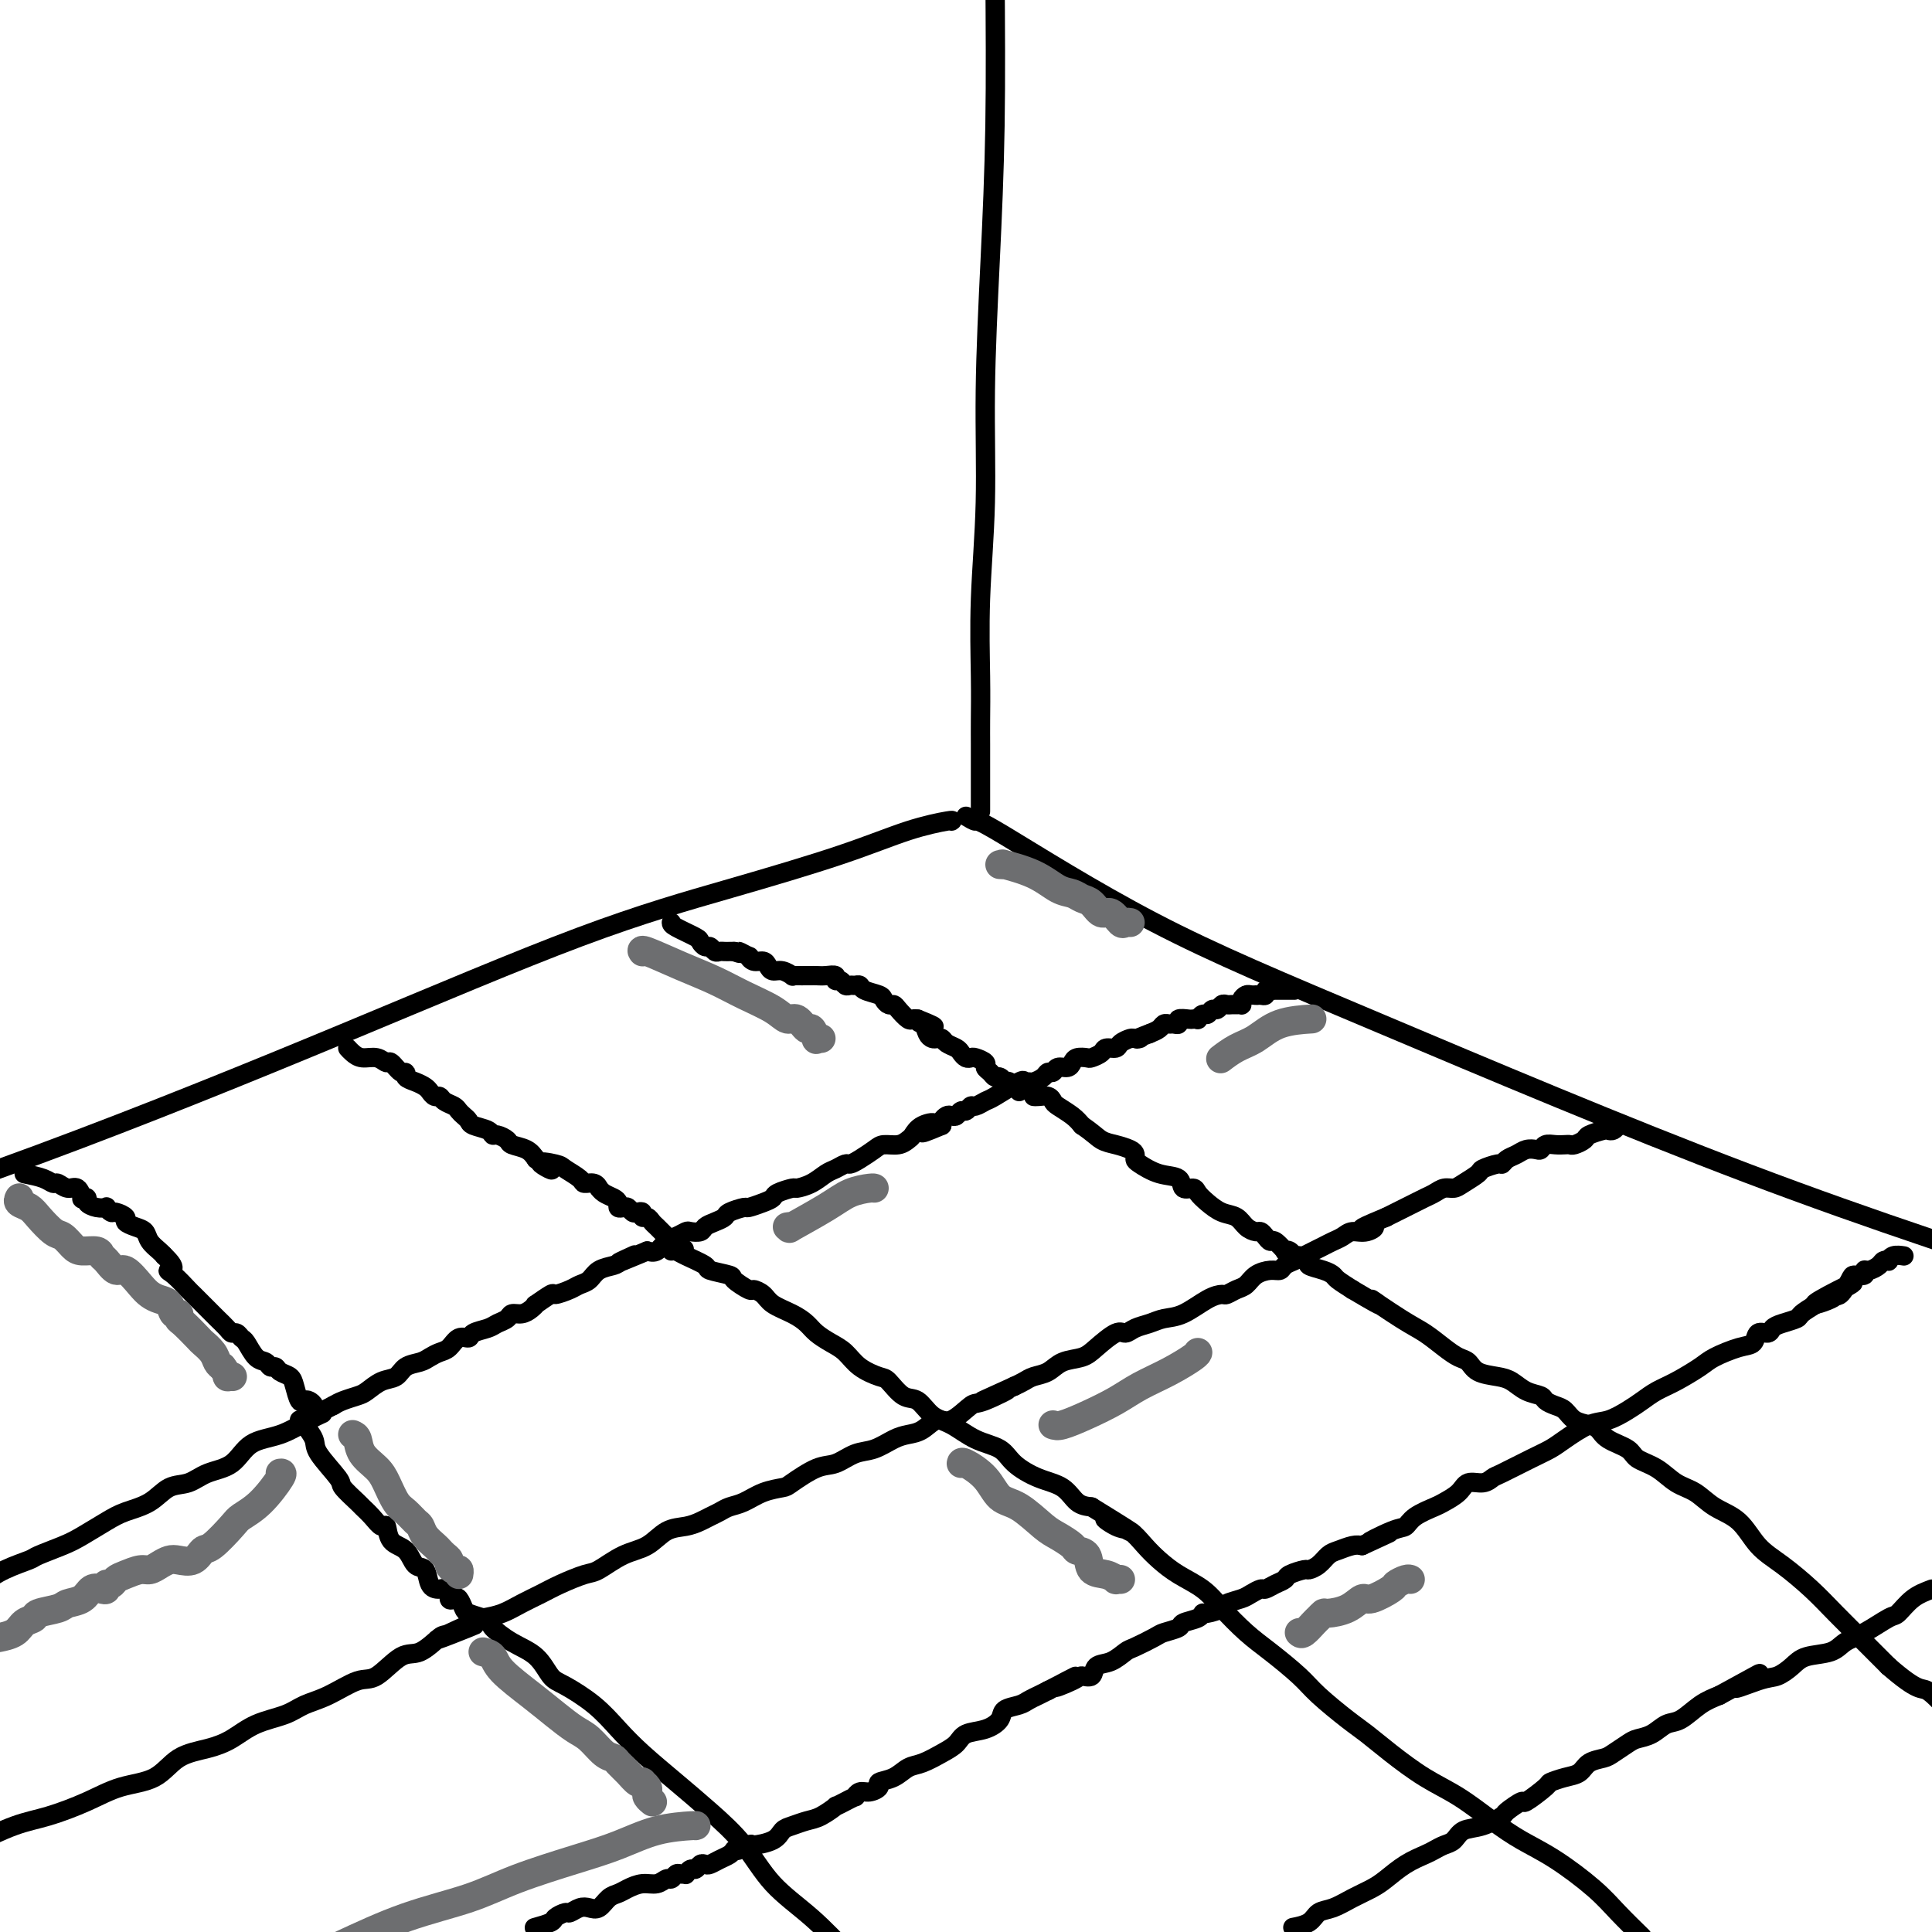 <svg viewBox='0 0 400 400' version='1.1' xmlns='http://www.w3.org/2000/svg' xmlns:xlink='http://www.w3.org/1999/xlink'><g fill='none' stroke='#000000' stroke-width='4' stroke-linecap='round' stroke-linejoin='round'><path d='M197,170c0.199,-0.118 0.398,-0.237 -1,0c-1.398,0.237 -4.393,0.829 -8,2c-3.607,1.171 -7.826,2.920 -14,5c-6.174,2.080 -14.304,4.491 -23,7c-8.696,2.509 -17.960,5.116 -31,10c-13.040,4.884 -29.857,12.046 -49,20c-19.143,7.954 -40.612,16.701 -63,25c-22.388,8.299 -45.694,16.149 -69,24'/><path d='M200,169c0.856,0.514 1.712,1.028 2,1c0.288,-0.028 0.008,-0.599 6,3c5.992,3.599 18.256,11.367 31,18c12.744,6.633 25.970,12.132 47,21c21.030,8.868 49.866,21.105 76,31c26.134,9.895 49.567,17.447 73,25'/><path d='M203,168c0.000,-0.421 0.000,-0.843 0,-1c-0.000,-0.157 -0.000,-0.050 0,0c0.000,0.050 0.000,0.044 0,-1c-0.000,-1.044 -0.000,-3.126 0,-4c0.000,-0.874 0.000,-0.540 0,-1c-0.000,-0.460 -0.001,-1.716 0,-3c0.001,-1.284 0.004,-2.597 0,-4c-0.004,-1.403 -0.016,-2.895 0,-5c0.016,-2.105 0.060,-4.822 0,-9c-0.060,-4.178 -0.222,-9.818 0,-16c0.222,-6.182 0.830,-12.905 1,-20c0.170,-7.095 -0.099,-14.562 0,-23c0.099,-8.438 0.565,-17.849 1,-27c0.435,-9.151 0.839,-18.043 1,-28c0.161,-9.957 0.081,-20.978 0,-32'/><path d='M268,205c-0.303,-0.000 -0.606,-0.000 -1,0c-0.394,0.000 -0.879,0.000 -1,0c-0.121,-0.000 0.121,-0.001 0,0c-0.121,0.001 -0.606,0.004 -1,0c-0.394,-0.004 -0.697,-0.015 -1,0c-0.303,0.015 -0.607,0.056 -1,0c-0.393,-0.056 -0.875,-0.207 -1,0c-0.125,0.207 0.107,0.774 0,1c-0.107,0.226 -0.554,0.113 -1,0'/><path d='M261,206c-1.322,0.156 -1.129,0.044 -1,0c0.129,-0.044 0.192,-0.022 0,0c-0.192,0.022 -0.639,0.044 -1,0c-0.361,-0.044 -0.636,-0.155 -1,0c-0.364,0.155 -0.819,0.577 -1,1c-0.181,0.423 -0.090,0.846 0,1c0.090,0.154 0.179,0.040 0,0c-0.179,-0.040 -0.625,-0.007 -1,0c-0.375,0.007 -0.678,-0.013 -1,0c-0.322,0.013 -0.664,0.060 -1,0c-0.336,-0.060 -0.667,-0.227 -1,0c-0.333,0.227 -0.668,0.849 -1,1c-0.332,0.151 -0.663,-0.170 -1,0c-0.337,0.170 -0.682,0.830 -1,1c-0.318,0.170 -0.609,-0.150 -1,0c-0.391,0.150 -0.883,0.771 -1,1c-0.117,0.229 0.141,0.065 0,0c-0.141,-0.065 -0.682,-0.032 -1,0c-0.318,0.032 -0.414,0.061 -1,0c-0.586,-0.061 -1.663,-0.213 -2,0c-0.337,0.213 0.065,0.792 0,1c-0.065,0.208 -0.598,0.045 -1,0c-0.402,-0.045 -0.675,0.029 -1,0c-0.325,-0.029 -0.703,-0.162 -1,0c-0.297,0.162 -0.513,0.618 -1,1c-0.487,0.382 -1.243,0.691 -2,1'/><path d='M238,214c-3.959,1.461 -2.355,1.113 -2,1c0.355,-0.113 -0.539,0.007 -1,0c-0.461,-0.007 -0.490,-0.143 -1,0c-0.510,0.143 -1.503,0.564 -2,1c-0.497,0.436 -0.499,0.888 -1,1c-0.501,0.112 -1.500,-0.114 -2,0c-0.500,0.114 -0.501,0.569 -1,1c-0.499,0.431 -1.495,0.837 -2,1c-0.505,0.163 -0.520,0.081 -1,0c-0.480,-0.081 -1.424,-0.161 -2,0c-0.576,0.161 -0.785,0.564 -1,1c-0.215,0.436 -0.438,0.904 -1,1c-0.562,0.096 -1.464,-0.181 -2,0c-0.536,0.181 -0.707,0.819 -1,1c-0.293,0.181 -0.710,-0.094 -1,0c-0.290,0.094 -0.455,0.558 -1,1c-0.545,0.442 -1.470,0.861 -2,1c-0.530,0.139 -0.666,-0.002 -1,0c-0.334,0.002 -0.867,0.148 -1,0c-0.133,-0.148 0.133,-0.591 -1,0c-1.133,0.591 -3.666,2.215 -5,3c-1.334,0.785 -1.471,0.731 -2,1c-0.529,0.269 -1.451,0.860 -2,1c-0.549,0.140 -0.724,-0.173 -1,0c-0.276,0.173 -0.651,0.830 -1,1c-0.349,0.170 -0.672,-0.148 -1,0c-0.328,0.148 -0.663,0.761 -1,1c-0.337,0.239 -0.678,0.105 -1,0c-0.322,-0.105 -0.625,-0.182 -1,0c-0.375,0.182 -0.821,0.623 -1,1c-0.179,0.377 -0.089,0.688 0,1'/><path d='M195,233c-7.013,2.969 -3.047,0.890 -2,0c1.047,-0.890 -0.826,-0.593 -2,0c-1.174,0.593 -1.651,1.481 -2,2c-0.349,0.519 -0.572,0.667 -1,1c-0.428,0.333 -1.060,0.850 -2,1c-0.940,0.150 -2.187,-0.066 -3,0c-0.813,0.066 -1.191,0.413 -2,1c-0.809,0.587 -2.050,1.413 -3,2c-0.950,0.587 -1.608,0.934 -2,1c-0.392,0.066 -0.519,-0.150 -1,0c-0.481,0.150 -1.317,0.666 -2,1c-0.683,0.334 -1.213,0.485 -2,1c-0.787,0.515 -1.831,1.395 -3,2c-1.169,0.605 -2.461,0.935 -3,1c-0.539,0.065 -0.323,-0.136 -1,0c-0.677,0.136 -2.245,0.610 -3,1c-0.755,0.390 -0.696,0.696 -1,1c-0.304,0.304 -0.970,0.606 -2,1c-1.030,0.394 -2.425,0.879 -3,1c-0.575,0.121 -0.329,-0.122 -1,0c-0.671,0.122 -2.259,0.611 -3,1c-0.741,0.389 -0.636,0.679 -1,1c-0.364,0.321 -1.196,0.674 -2,1c-0.804,0.326 -1.580,0.627 -2,1c-0.420,0.373 -0.483,0.820 -1,1c-0.517,0.180 -1.490,0.094 -2,0c-0.510,-0.094 -0.559,-0.197 -1,0c-0.441,0.197 -1.273,0.692 -2,1c-0.727,0.308 -1.350,0.429 -2,1c-0.650,0.571 -1.329,1.592 -2,2c-0.671,0.408 -1.336,0.204 -2,0'/><path d='M134,259c-10.016,4.202 -4.556,1.707 -3,1c1.556,-0.707 -0.791,0.374 -2,1c-1.209,0.626 -1.281,0.797 -2,1c-0.719,0.203 -2.085,0.437 -3,1c-0.915,0.563 -1.381,1.455 -2,2c-0.619,0.545 -1.393,0.742 -2,1c-0.607,0.258 -1.048,0.576 -2,1c-0.952,0.424 -2.415,0.953 -3,1c-0.585,0.047 -0.292,-0.390 -1,0c-0.708,0.390 -2.417,1.606 -3,2c-0.583,0.394 -0.039,-0.035 0,0c0.039,0.035 -0.427,0.534 -1,1c-0.573,0.466 -1.254,0.898 -2,1c-0.746,0.102 -1.555,-0.128 -2,0c-0.445,0.128 -0.524,0.613 -1,1c-0.476,0.387 -1.349,0.676 -2,1c-0.651,0.324 -1.080,0.682 -2,1c-0.920,0.318 -2.329,0.596 -3,1c-0.671,0.404 -0.603,0.934 -1,1c-0.397,0.066 -1.260,-0.333 -2,0c-0.740,0.333 -1.357,1.398 -2,2c-0.643,0.602 -1.312,0.743 -2,1c-0.688,0.257 -1.394,0.631 -2,1c-0.606,0.369 -1.111,0.733 -2,1c-0.889,0.267 -2.162,0.439 -3,1c-0.838,0.561 -1.239,1.512 -2,2c-0.761,0.488 -1.881,0.512 -3,1c-1.119,0.488 -2.238,1.440 -3,2c-0.762,0.560 -1.167,0.728 -2,1c-0.833,0.272 -2.095,0.649 -3,1c-0.905,0.351 -1.452,0.675 -2,1'/><path d='M69,291c-10.688,5.387 -4.910,2.854 -3,2c1.910,-0.854 -0.050,-0.031 -2,1c-1.950,1.031 -3.889,2.269 -6,3c-2.111,0.731 -4.392,0.953 -6,2c-1.608,1.047 -2.543,2.917 -4,4c-1.457,1.083 -3.436,1.379 -5,2c-1.564,0.621 -2.713,1.569 -4,2c-1.287,0.431 -2.711,0.346 -4,1c-1.289,0.654 -2.443,2.048 -4,3c-1.557,0.952 -3.517,1.463 -5,2c-1.483,0.537 -2.488,1.099 -4,2c-1.512,0.901 -3.530,2.142 -5,3c-1.470,0.858 -2.391,1.335 -4,2c-1.609,0.665 -3.905,1.518 -5,2c-1.095,0.482 -0.987,0.591 -2,1c-1.013,0.409 -3.147,1.117 -5,2c-1.853,0.883 -3.427,1.942 -5,3'/><path d='M335,233c-0.316,0.416 -0.633,0.832 -1,1c-0.367,0.168 -0.785,0.087 -1,0c-0.215,-0.087 -0.229,-0.181 -1,0c-0.771,0.181 -2.300,0.637 -3,1c-0.700,0.363 -0.572,0.633 -1,1c-0.428,0.367 -1.414,0.829 -2,1c-0.586,0.171 -0.773,0.049 -1,0c-0.227,-0.049 -0.494,-0.027 -1,0c-0.506,0.027 -1.252,0.059 -2,0c-0.748,-0.059 -1.499,-0.209 -2,0c-0.501,0.209 -0.754,0.777 -1,1c-0.246,0.223 -0.486,0.102 -1,0c-0.514,-0.102 -1.301,-0.186 -2,0c-0.699,0.186 -1.308,0.642 -2,1c-0.692,0.358 -1.465,0.620 -2,1c-0.535,0.380 -0.833,0.879 -1,1c-0.167,0.121 -0.205,-0.135 -1,0c-0.795,0.135 -2.349,0.662 -3,1c-0.651,0.338 -0.401,0.486 -1,1c-0.599,0.514 -2.047,1.395 -3,2c-0.953,0.605 -1.410,0.936 -2,1c-0.590,0.064 -1.313,-0.137 -2,0c-0.687,0.137 -1.339,0.614 -2,1c-0.661,0.386 -1.332,0.681 -2,1c-0.668,0.319 -1.334,0.663 -2,1c-0.666,0.337 -1.333,0.668 -2,1c-0.667,0.332 -1.333,0.666 -2,1c-0.667,0.334 -1.333,0.667 -2,1'/><path d='M287,252c-8.086,3.328 -4.302,2.149 -3,2c1.302,-0.149 0.122,0.734 -1,1c-1.122,0.266 -2.187,-0.083 -3,0c-0.813,0.083 -1.372,0.600 -2,1c-0.628,0.400 -1.323,0.685 -2,1c-0.677,0.315 -1.337,0.662 -2,1c-0.663,0.338 -1.329,0.669 -2,1c-0.671,0.331 -1.348,0.663 -2,1c-0.652,0.337 -1.281,0.681 -2,1c-0.719,0.319 -1.530,0.614 -2,1c-0.470,0.386 -0.601,0.863 -1,1c-0.399,0.137 -1.067,-0.064 -2,0c-0.933,0.064 -2.133,0.395 -3,1c-0.867,0.605 -1.402,1.484 -2,2c-0.598,0.516 -1.258,0.671 -2,1c-0.742,0.329 -1.567,0.834 -2,1c-0.433,0.166 -0.475,-0.005 -1,0c-0.525,0.005 -1.534,0.186 -3,1c-1.466,0.814 -3.390,2.261 -5,3c-1.610,0.739 -2.905,0.770 -4,1c-1.095,0.230 -1.991,0.660 -3,1c-1.009,0.340 -2.131,0.592 -3,1c-0.869,0.408 -1.485,0.973 -2,1c-0.515,0.027 -0.927,-0.483 -2,0c-1.073,0.483 -2.805,1.961 -4,3c-1.195,1.039 -1.853,1.640 -3,2c-1.147,0.360 -2.782,0.478 -4,1c-1.218,0.522 -2.017,1.449 -3,2c-0.983,0.551 -2.149,0.725 -3,1c-0.851,0.275 -1.386,0.650 -2,1c-0.614,0.350 -1.307,0.675 -2,1'/><path d='M210,287c-12.156,5.522 -4.047,1.828 -2,1c2.047,-0.828 -1.968,1.210 -4,2c-2.032,0.790 -2.081,0.330 -3,1c-0.919,0.670 -2.710,2.469 -4,3c-1.290,0.531 -2.081,-0.204 -3,0c-0.919,0.204 -1.967,1.349 -3,2c-1.033,0.651 -2.051,0.809 -3,1c-0.949,0.191 -1.830,0.416 -3,1c-1.170,0.584 -2.629,1.526 -4,2c-1.371,0.474 -2.655,0.480 -4,1c-1.345,0.520 -2.750,1.553 -4,2c-1.250,0.447 -2.344,0.309 -4,1c-1.656,0.691 -3.875,2.213 -5,3c-1.125,0.787 -1.155,0.841 -2,1c-0.845,0.159 -2.506,0.424 -4,1c-1.494,0.576 -2.822,1.464 -4,2c-1.178,0.536 -2.204,0.722 -3,1c-0.796,0.278 -1.360,0.650 -2,1c-0.640,0.350 -1.356,0.678 -2,1c-0.644,0.322 -1.216,0.637 -2,1c-0.784,0.363 -1.778,0.773 -3,1c-1.222,0.227 -2.670,0.269 -4,1c-1.330,0.731 -2.540,2.149 -4,3c-1.460,0.851 -3.170,1.134 -5,2c-1.830,0.866 -3.781,2.315 -5,3c-1.219,0.685 -1.708,0.607 -3,1c-1.292,0.393 -3.388,1.257 -5,2c-1.612,0.743 -2.741,1.364 -4,2c-1.259,0.636 -2.647,1.287 -4,2c-1.353,0.713 -2.672,1.490 -4,2c-1.328,0.510 -2.664,0.755 -4,1'/><path d='M100,335c-17.549,7.821 -6.422,3.374 -3,2c3.422,-1.374 -0.861,0.326 -3,1c-2.139,0.674 -2.135,0.322 -3,1c-0.865,0.678 -2.600,2.388 -4,3c-1.400,0.612 -2.464,0.128 -4,1c-1.536,0.872 -3.542,3.102 -5,4c-1.458,0.898 -2.367,0.466 -4,1c-1.633,0.534 -3.990,2.033 -6,3c-2.010,0.967 -3.673,1.400 -5,2c-1.327,0.600 -2.318,1.366 -4,2c-1.682,0.634 -4.054,1.136 -6,2c-1.946,0.864 -3.467,2.089 -5,3c-1.533,0.911 -3.078,1.506 -5,2c-1.922,0.494 -4.221,0.885 -6,2c-1.779,1.115 -3.039,2.955 -5,4c-1.961,1.045 -4.625,1.297 -7,2c-2.375,0.703 -4.461,1.859 -7,3c-2.539,1.141 -5.530,2.269 -8,3c-2.470,0.731 -4.420,1.066 -7,2c-2.580,0.934 -5.790,2.467 -9,4'/><path d='M111,399c-0.324,0.092 -0.649,0.183 0,0c0.649,-0.183 2.271,-0.641 3,-1c0.729,-0.359 0.565,-0.618 1,-1c0.435,-0.382 1.467,-0.885 2,-1c0.533,-0.115 0.565,0.159 1,0c0.435,-0.159 1.271,-0.749 2,-1c0.729,-0.251 1.349,-0.161 2,0c0.651,0.161 1.332,0.393 2,0c0.668,-0.393 1.323,-1.411 2,-2c0.677,-0.589 1.375,-0.750 2,-1c0.625,-0.250 1.175,-0.588 2,-1c0.825,-0.412 1.923,-0.899 3,-1c1.077,-0.101 2.134,0.183 3,0c0.866,-0.183 1.543,-0.834 2,-1c0.457,-0.166 0.696,0.153 1,0c0.304,-0.153 0.673,-0.777 1,-1c0.327,-0.223 0.612,-0.045 1,0c0.388,0.045 0.877,-0.044 1,0c0.123,0.044 -0.122,0.222 0,0c0.122,-0.222 0.609,-0.843 1,-1c0.391,-0.157 0.685,0.151 1,0c0.315,-0.151 0.651,-0.761 1,-1c0.349,-0.239 0.709,-0.105 1,0c0.291,0.105 0.511,0.183 1,0c0.489,-0.183 1.247,-0.626 2,-1c0.753,-0.374 1.501,-0.678 2,-1c0.499,-0.322 0.750,-0.661 1,-1'/><path d='M152,383c6.449,-2.412 2.070,-0.443 1,0c-1.070,0.443 1.168,-0.641 2,-1c0.832,-0.359 0.256,0.006 1,0c0.744,-0.006 2.806,-0.381 4,-1c1.194,-0.619 1.519,-1.480 2,-2c0.481,-0.520 1.118,-0.699 2,-1c0.882,-0.301 2.010,-0.726 3,-1c0.990,-0.274 1.843,-0.398 3,-1c1.157,-0.602 2.619,-1.682 3,-2c0.381,-0.318 -0.319,0.126 0,0c0.319,-0.126 1.657,-0.822 2,-1c0.343,-0.178 -0.309,0.163 0,0c0.309,-0.163 1.580,-0.831 2,-1c0.420,-0.169 -0.009,0.162 0,0c0.009,-0.162 0.456,-0.816 1,-1c0.544,-0.184 1.184,0.101 2,0c0.816,-0.101 1.806,-0.590 2,-1c0.194,-0.410 -0.409,-0.743 0,-1c0.409,-0.257 1.829,-0.439 3,-1c1.171,-0.561 2.094,-1.502 3,-2c0.906,-0.498 1.796,-0.552 3,-1c1.204,-0.448 2.722,-1.289 4,-2c1.278,-0.711 2.315,-1.294 3,-2c0.685,-0.706 1.016,-1.537 2,-2c0.984,-0.463 2.620,-0.558 4,-1c1.380,-0.442 2.505,-1.232 3,-2c0.495,-0.768 0.359,-1.515 1,-2c0.641,-0.485 2.058,-0.707 3,-1c0.942,-0.293 1.407,-0.656 2,-1c0.593,-0.344 1.312,-0.670 2,-1c0.688,-0.330 1.344,-0.665 2,-1'/><path d='M217,350c10.351,-5.289 3.728,-2.013 2,-1c-1.728,1.013 1.441,-0.238 3,-1c1.559,-0.762 1.510,-1.034 2,-1c0.490,0.034 1.518,0.375 2,0c0.482,-0.375 0.416,-1.466 1,-2c0.584,-0.534 1.818,-0.510 3,-1c1.182,-0.490 2.314,-1.493 3,-2c0.686,-0.507 0.927,-0.517 2,-1c1.073,-0.483 2.977,-1.439 4,-2c1.023,-0.561 1.164,-0.729 2,-1c0.836,-0.271 2.369,-0.646 3,-1c0.631,-0.354 0.362,-0.686 1,-1c0.638,-0.314 2.182,-0.609 3,-1c0.818,-0.391 0.908,-0.878 1,-1c0.092,-0.122 0.184,0.122 1,0c0.816,-0.122 2.355,-0.611 3,-1c0.645,-0.389 0.396,-0.678 1,-1c0.604,-0.322 2.062,-0.678 3,-1c0.938,-0.322 1.355,-0.611 2,-1c0.645,-0.389 1.519,-0.877 2,-1c0.481,-0.123 0.570,0.121 1,0c0.430,-0.121 1.199,-0.606 2,-1c0.801,-0.394 1.632,-0.696 2,-1c0.368,-0.304 0.273,-0.610 1,-1c0.727,-0.390 2.277,-0.864 3,-1c0.723,-0.136 0.620,0.065 1,0c0.380,-0.065 1.243,-0.396 2,-1c0.757,-0.604 1.409,-1.482 2,-2c0.591,-0.518 1.121,-0.678 2,-1c0.879,-0.322 2.108,-0.806 3,-1c0.892,-0.194 1.446,-0.097 2,0'/><path d='M282,320c10.310,-4.756 3.585,-1.645 2,-1c-1.585,0.645 1.969,-1.174 4,-2c2.031,-0.826 2.540,-0.657 3,-1c0.460,-0.343 0.871,-1.196 2,-2c1.129,-0.804 2.978,-1.559 4,-2c1.022,-0.441 1.219,-0.566 2,-1c0.781,-0.434 2.145,-1.175 3,-2c0.855,-0.825 1.201,-1.733 2,-2c0.799,-0.267 2.052,0.108 3,0c0.948,-0.108 1.592,-0.699 2,-1c0.408,-0.301 0.580,-0.312 2,-1c1.420,-0.688 4.087,-2.053 6,-3c1.913,-0.947 3.071,-1.475 4,-2c0.929,-0.525 1.627,-1.047 3,-2c1.373,-0.953 3.420,-2.339 5,-3c1.580,-0.661 2.693,-0.599 4,-1c1.307,-0.401 2.808,-1.266 4,-2c1.192,-0.734 2.074,-1.337 3,-2c0.926,-0.663 1.896,-1.386 3,-2c1.104,-0.614 2.341,-1.119 4,-2c1.659,-0.881 3.739,-2.139 5,-3c1.261,-0.861 1.704,-1.326 3,-2c1.296,-0.674 3.446,-1.557 5,-2c1.554,-0.443 2.512,-0.447 3,-1c0.488,-0.553 0.506,-1.654 1,-2c0.494,-0.346 1.465,0.063 2,0c0.535,-0.063 0.635,-0.597 1,-1c0.365,-0.403 0.995,-0.675 2,-1c1.005,-0.325 2.386,-0.703 3,-1c0.614,-0.297 0.461,-0.513 1,-1c0.539,-0.487 1.769,-1.243 3,-2'/><path d='M376,270c14.661,-7.981 4.314,-2.933 1,-1c-3.314,1.933 0.406,0.752 2,0c1.594,-0.752 1.062,-1.076 1,-1c-0.062,0.076 0.347,0.552 1,0c0.653,-0.552 1.550,-2.133 2,-3c0.450,-0.867 0.453,-1.020 1,-1c0.547,0.020 1.638,0.212 2,0c0.362,-0.212 -0.004,-0.828 0,-1c0.004,-0.172 0.379,0.098 1,0c0.621,-0.098 1.489,-0.566 2,-1c0.511,-0.434 0.666,-0.834 1,-1c0.334,-0.166 0.846,-0.097 1,0c0.154,0.097 -0.052,0.222 0,0c0.052,-0.222 0.360,-0.790 1,-1c0.640,-0.210 1.611,-0.060 2,0c0.389,0.060 0.194,0.030 0,0'/><path d='M268,399c-0.297,0.057 -0.593,0.115 0,0c0.593,-0.115 2.077,-0.401 3,-1c0.923,-0.599 1.285,-1.510 2,-2c0.715,-0.490 1.783,-0.557 3,-1c1.217,-0.443 2.585,-1.260 4,-2c1.415,-0.740 2.879,-1.402 4,-2c1.121,-0.598 1.900,-1.130 3,-2c1.100,-0.870 2.522,-2.077 4,-3c1.478,-0.923 3.014,-1.561 4,-2c0.986,-0.439 1.424,-0.680 2,-1c0.576,-0.320 1.290,-0.720 2,-1c0.710,-0.280 1.417,-0.441 2,-1c0.583,-0.559 1.043,-1.517 2,-2c0.957,-0.483 2.410,-0.491 4,-1c1.590,-0.509 3.316,-1.520 4,-2c0.684,-0.480 0.324,-0.429 1,-1c0.676,-0.571 2.386,-1.764 3,-2c0.614,-0.236 0.132,0.485 1,0c0.868,-0.485 3.085,-2.175 4,-3c0.915,-0.825 0.528,-0.785 1,-1c0.472,-0.215 1.802,-0.687 3,-1c1.198,-0.313 2.264,-0.469 3,-1c0.736,-0.531 1.141,-1.438 2,-2c0.859,-0.562 2.172,-0.779 3,-1c0.828,-0.221 1.169,-0.445 2,-1c0.831,-0.555 2.150,-1.442 3,-2c0.850,-0.558 1.231,-0.786 2,-1c0.769,-0.214 1.927,-0.414 3,-1c1.073,-0.586 2.061,-1.559 3,-2c0.939,-0.441 1.830,-0.349 3,-1c1.170,-0.651 2.620,-2.043 4,-3c1.380,-0.957 2.690,-1.478 4,-2'/><path d='M356,351c14.331,-7.828 6.158,-3.397 4,-2c-2.158,1.397 1.697,-0.241 4,-1c2.303,-0.759 3.053,-0.641 4,-1c0.947,-0.359 2.093,-1.197 3,-2c0.907,-0.803 1.577,-1.571 3,-2c1.423,-0.429 3.598,-0.519 5,-1c1.402,-0.481 2.030,-1.354 3,-2c0.970,-0.646 2.282,-1.065 4,-2c1.718,-0.935 3.842,-2.385 5,-3c1.158,-0.615 1.350,-0.396 2,-1c0.650,-0.604 1.757,-2.030 3,-3c1.243,-0.970 2.621,-1.485 4,-2'/><path d='M139,191c-0.006,0.218 -0.013,0.436 1,1c1.013,0.564 3.045,1.476 4,2c0.955,0.524 0.833,0.662 1,1c0.167,0.338 0.622,0.875 1,1c0.378,0.125 0.680,-0.163 1,0c0.320,0.163 0.659,0.776 1,1c0.341,0.224 0.682,0.060 1,0c0.318,-0.060 0.611,-0.016 1,0c0.389,0.016 0.874,0.004 1,0c0.126,-0.004 -0.107,-0.001 0,0c0.107,0.001 0.553,0.001 1,0'/><path d='M152,197c2.114,0.863 0.899,0.020 1,0c0.101,-0.020 1.519,0.782 2,1c0.481,0.218 0.026,-0.148 0,0c-0.026,0.148 0.377,0.809 1,1c0.623,0.191 1.467,-0.089 2,0c0.533,0.089 0.755,0.546 1,1c0.245,0.454 0.512,0.906 1,1c0.488,0.094 1.195,-0.171 2,0c0.805,0.171 1.707,0.778 2,1c0.293,0.222 -0.024,0.059 0,0c0.024,-0.059 0.390,-0.016 1,0c0.610,0.016 1.463,0.003 2,0c0.537,-0.003 0.756,0.003 1,0c0.244,-0.003 0.513,-0.016 1,0c0.487,0.016 1.191,0.061 2,0c0.809,-0.061 1.722,-0.227 2,0c0.278,0.227 -0.080,0.846 0,1c0.080,0.154 0.599,-0.156 1,0c0.401,0.156 0.683,0.777 1,1c0.317,0.223 0.670,0.049 1,0c0.330,-0.049 0.638,0.028 1,0c0.362,-0.028 0.779,-0.161 1,0c0.221,0.161 0.244,0.617 1,1c0.756,0.383 2.243,0.693 3,1c0.757,0.307 0.784,0.612 1,1c0.216,0.388 0.621,0.861 1,1c0.379,0.139 0.731,-0.054 1,0c0.269,0.054 0.453,0.355 1,1c0.547,0.645 1.455,1.635 2,2c0.545,0.365 0.727,0.104 1,0c0.273,-0.104 0.636,-0.052 1,0'/><path d='M190,211c6.118,2.421 2.413,1.472 1,1c-1.413,-0.472 -0.533,-0.467 0,0c0.533,0.467 0.719,1.396 1,2c0.281,0.604 0.656,0.883 1,1c0.344,0.117 0.655,0.073 1,0c0.345,-0.073 0.722,-0.173 1,0c0.278,0.173 0.456,0.621 1,1c0.544,0.379 1.454,0.689 2,1c0.546,0.311 0.728,0.622 1,1c0.272,0.378 0.632,0.822 1,1c0.368,0.178 0.743,0.089 1,0c0.257,-0.089 0.398,-0.177 1,0c0.602,0.177 1.667,0.621 2,1c0.333,0.379 -0.064,0.694 0,1c0.064,0.306 0.591,0.604 1,1c0.409,0.396 0.701,0.890 1,1c0.299,0.110 0.605,-0.163 1,0c0.395,0.163 0.880,0.761 1,1c0.120,0.239 -0.126,0.120 0,0c0.126,-0.120 0.622,-0.242 1,0c0.378,0.242 0.637,0.848 1,1c0.363,0.152 0.828,-0.151 1,0c0.172,0.151 0.049,0.758 0,1c-0.049,0.242 -0.025,0.121 0,0'/><path d='M72,217c0.272,0.300 0.544,0.600 1,1c0.456,0.400 1.095,0.900 2,1c0.905,0.100 2.075,-0.198 3,0c0.925,0.198 1.605,0.893 2,1c0.395,0.107 0.504,-0.375 1,0c0.496,0.375 1.379,1.606 2,2c0.621,0.394 0.978,-0.049 1,0c0.022,0.049 -0.293,0.592 0,1c0.293,0.408 1.192,0.683 2,1c0.808,0.317 1.525,0.676 2,1c0.475,0.324 0.708,0.612 1,1c0.292,0.388 0.641,0.878 1,1c0.359,0.122 0.726,-0.122 1,0c0.274,0.122 0.455,0.610 1,1c0.545,0.390 1.453,0.682 2,1c0.547,0.318 0.731,0.662 1,1c0.269,0.338 0.621,0.669 1,1c0.379,0.331 0.783,0.662 1,1c0.217,0.338 0.248,0.682 1,1c0.752,0.318 2.227,0.610 3,1c0.773,0.390 0.844,0.877 1,1c0.156,0.123 0.398,-0.119 1,0c0.602,0.119 1.563,0.599 2,1c0.437,0.401 0.348,0.723 1,1c0.652,0.277 2.043,0.508 3,1c0.957,0.492 1.478,1.246 2,2'/><path d='M111,240c6.098,3.793 1.842,1.777 1,1c-0.842,-0.777 1.728,-0.314 3,0c1.272,0.314 1.245,0.481 2,1c0.755,0.519 2.293,1.392 3,2c0.707,0.608 0.584,0.950 1,1c0.416,0.050 1.372,-0.194 2,0c0.628,0.194 0.929,0.825 1,1c0.071,0.175 -0.087,-0.107 0,0c0.087,0.107 0.419,0.603 1,1c0.581,0.397 1.413,0.694 2,1c0.587,0.306 0.931,0.622 1,1c0.069,0.378 -0.136,0.820 0,1c0.136,0.180 0.615,0.100 1,0c0.385,-0.100 0.677,-0.219 1,0c0.323,0.219 0.678,0.776 1,1c0.322,0.224 0.611,0.116 1,0c0.389,-0.116 0.877,-0.239 1,0c0.123,0.239 -0.121,0.838 0,1c0.121,0.162 0.606,-0.115 1,0c0.394,0.115 0.697,0.622 1,1c0.303,0.378 0.606,0.626 1,1c0.394,0.374 0.879,0.873 1,1c0.121,0.127 -0.121,-0.120 0,0c0.121,0.120 0.606,0.606 1,1c0.394,0.394 0.697,0.697 1,1'/><path d='M139,257c4.667,2.833 2.333,1.417 0,0'/><path d='M5,243c1.482,0.300 2.964,0.600 4,1c1.036,0.400 1.627,0.899 2,1c0.373,0.101 0.530,-0.197 1,0c0.470,0.197 1.255,0.889 2,1c0.745,0.111 1.452,-0.360 2,0c0.548,0.360 0.937,1.550 1,2c0.063,0.450 -0.200,0.159 0,0c0.200,-0.159 0.862,-0.187 1,0c0.138,0.187 -0.247,0.590 0,1c0.247,0.410 1.125,0.827 2,1c0.875,0.173 1.745,0.102 2,0c0.255,-0.102 -0.105,-0.235 0,0c0.105,0.235 0.675,0.837 1,1c0.325,0.163 0.406,-0.112 1,0c0.594,0.112 1.702,0.610 2,1c0.298,0.390 -0.215,0.671 0,1c0.215,0.329 1.157,0.704 2,1c0.843,0.296 1.587,0.512 2,1c0.413,0.488 0.496,1.247 1,2c0.504,0.753 1.430,1.501 2,2c0.570,0.499 0.785,0.750 1,1'/><path d='M34,260c2.997,2.831 1.489,2.909 1,3c-0.489,0.091 0.040,0.195 1,1c0.960,0.805 2.352,2.311 3,3c0.648,0.689 0.551,0.562 1,1c0.449,0.438 1.443,1.440 2,2c0.557,0.560 0.678,0.678 1,1c0.322,0.322 0.846,0.847 1,1c0.154,0.153 -0.061,-0.065 0,0c0.061,0.065 0.398,0.413 1,1c0.602,0.587 1.470,1.412 2,2c0.530,0.588 0.722,0.939 1,1c0.278,0.061 0.642,-0.167 1,0c0.358,0.167 0.712,0.728 1,1c0.288,0.272 0.511,0.254 1,1c0.489,0.746 1.243,2.256 2,3c0.757,0.744 1.516,0.724 2,1c0.484,0.276 0.693,0.849 1,1c0.307,0.151 0.712,-0.120 1,0c0.288,0.120 0.458,0.631 1,1c0.542,0.369 1.454,0.596 2,1c0.546,0.404 0.725,0.987 1,2c0.275,1.013 0.647,2.457 1,3c0.353,0.543 0.687,0.184 1,0c0.313,-0.184 0.606,-0.193 1,0c0.394,0.193 0.889,0.588 1,1c0.111,0.412 -0.162,0.842 0,1c0.162,0.158 0.761,0.045 1,0c0.239,-0.045 0.120,-0.023 0,0'/><path d='M214,227c0.224,0.026 0.448,0.051 1,0c0.552,-0.051 1.432,-0.179 2,0c0.568,0.179 0.822,0.667 1,1c0.178,0.333 0.279,0.513 1,1c0.721,0.487 2.063,1.282 3,2c0.937,0.718 1.468,1.359 2,2'/><path d='M224,233c2.315,1.560 3.104,2.460 4,3c0.896,0.540 1.901,0.721 3,1c1.099,0.279 2.292,0.656 3,1c0.708,0.344 0.933,0.654 1,1c0.067,0.346 -0.022,0.727 0,1c0.022,0.273 0.156,0.437 1,1c0.844,0.563 2.396,1.526 4,2c1.604,0.474 3.258,0.458 4,1c0.742,0.542 0.572,1.641 1,2c0.428,0.359 1.455,-0.021 2,0c0.545,0.021 0.607,0.443 1,1c0.393,0.557 1.117,1.249 2,2c0.883,0.751 1.924,1.559 3,2c1.076,0.441 2.186,0.513 3,1c0.814,0.487 1.332,1.389 2,2c0.668,0.611 1.487,0.932 2,1c0.513,0.068 0.720,-0.118 1,0c0.280,0.118 0.635,0.540 1,1c0.365,0.460 0.742,0.959 1,1c0.258,0.041 0.398,-0.377 1,0c0.602,0.377 1.665,1.550 2,2c0.335,0.450 -0.060,0.176 0,0c0.060,-0.176 0.574,-0.254 1,0c0.426,0.254 0.765,0.842 1,1c0.235,0.158 0.368,-0.112 1,0c0.632,0.112 1.765,0.607 2,1c0.235,0.393 -0.426,0.686 0,1c0.426,0.314 1.939,0.651 3,1c1.061,0.349 1.670,0.709 2,1c0.330,0.291 0.380,0.512 1,1c0.620,0.488 1.810,1.244 3,2'/><path d='M280,267c9.272,5.508 4.452,2.278 4,2c-0.452,-0.278 3.465,2.397 6,4c2.535,1.603 3.689,2.135 5,3c1.311,0.865 2.781,2.063 4,3c1.219,0.937 2.188,1.612 3,2c0.812,0.388 1.466,0.489 2,1c0.534,0.511 0.949,1.432 2,2c1.051,0.568 2.739,0.782 4,1c1.261,0.218 2.095,0.440 3,1c0.905,0.560 1.881,1.458 3,2c1.119,0.542 2.382,0.726 3,1c0.618,0.274 0.592,0.637 1,1c0.408,0.363 1.251,0.726 2,1c0.749,0.274 1.406,0.458 2,1c0.594,0.542 1.126,1.444 2,2c0.874,0.556 2.091,0.768 3,1c0.909,0.232 1.509,0.484 2,1c0.491,0.516 0.872,1.297 2,2c1.128,0.703 3.004,1.328 4,2c0.996,0.672 1.111,1.391 2,2c0.889,0.609 2.552,1.109 4,2c1.448,0.891 2.683,2.174 4,3c1.317,0.826 2.717,1.195 4,2c1.283,0.805 2.450,2.045 4,3c1.550,0.955 3.483,1.625 5,3c1.517,1.375 2.617,3.455 4,5c1.383,1.545 3.047,2.555 5,4c1.953,1.445 4.194,3.325 6,5c1.806,1.675 3.179,3.143 5,5c1.821,1.857 4.092,4.102 6,6c1.908,1.898 3.454,3.449 5,5'/><path d='M391,345c6.333,5.511 6.667,4.289 8,5c1.333,0.711 3.667,3.356 6,6'/><path d='M139,259c0.318,-0.059 0.636,-0.118 1,0c0.364,0.118 0.774,0.411 2,1c1.226,0.589 3.267,1.472 4,2c0.733,0.528 0.156,0.701 1,1c0.844,0.299 3.108,0.723 4,1c0.892,0.277 0.411,0.406 1,1c0.589,0.594 2.247,1.654 3,2c0.753,0.346 0.600,-0.020 1,0c0.400,0.020 1.352,0.428 2,1c0.648,0.572 0.991,1.308 2,2c1.009,0.692 2.682,1.339 4,2c1.318,0.661 2.280,1.335 3,2c0.720,0.665 1.198,1.320 2,2c0.802,0.680 1.929,1.384 3,2c1.071,0.616 2.086,1.143 3,2c0.914,0.857 1.729,2.045 3,3c1.271,0.955 3.000,1.677 4,2c1.000,0.323 1.270,0.245 2,1c0.730,0.755 1.919,2.342 3,3c1.081,0.658 2.054,0.388 3,1c0.946,0.612 1.865,2.106 3,3c1.135,0.894 2.487,1.188 4,2c1.513,0.812 3.189,2.142 5,3c1.811,0.858 3.758,1.246 5,2c1.242,0.754 1.777,1.876 3,3c1.223,1.124 3.132,2.250 5,3c1.868,0.750 3.695,1.125 5,2c1.305,0.875 2.087,2.250 3,3c0.913,0.750 1.956,0.875 3,1'/><path d='M226,312c14.343,8.824 6.699,4.384 4,3c-2.699,-1.384 -0.453,0.290 1,1c1.453,0.710 2.114,0.458 3,1c0.886,0.542 1.996,1.879 3,3c1.004,1.121 1.902,2.025 3,3c1.098,0.975 2.395,2.019 4,3c1.605,0.981 3.518,1.897 5,3c1.482,1.103 2.533,2.394 4,4c1.467,1.606 3.351,3.529 5,5c1.649,1.471 3.062,2.490 5,4c1.938,1.510 4.399,3.512 6,5c1.601,1.488 2.341,2.464 4,4c1.659,1.536 4.237,3.634 6,5c1.763,1.366 2.711,2.000 4,3c1.289,1.000 2.919,2.368 5,4c2.081,1.632 4.612,3.530 7,5c2.388,1.470 4.634,2.514 7,4c2.366,1.486 4.852,3.414 7,5c2.148,1.586 3.960,2.828 6,4c2.040,1.172 4.310,2.273 7,4c2.690,1.727 5.801,4.080 8,6c2.199,1.920 3.485,3.406 5,5c1.515,1.594 3.257,3.297 5,5'/><path d='M62,294c0.194,0.136 0.389,0.272 1,1c0.611,0.728 1.639,2.048 2,3c0.361,0.952 0.057,1.536 1,3c0.943,1.464 3.134,3.809 4,5c0.866,1.191 0.407,1.227 1,2c0.593,0.773 2.239,2.281 3,3c0.761,0.719 0.636,0.648 1,1c0.364,0.352 1.218,1.129 2,2c0.782,0.871 1.494,1.838 2,2c0.506,0.162 0.808,-0.481 1,0c0.192,0.481 0.274,2.087 1,3c0.726,0.913 2.095,1.135 3,2c0.905,0.865 1.346,2.373 2,3c0.654,0.627 1.519,0.371 2,1c0.481,0.629 0.577,2.141 1,3c0.423,0.859 1.174,1.066 2,1c0.826,-0.066 1.727,-0.403 2,0c0.273,0.403 -0.083,1.547 0,2c0.083,0.453 0.605,0.215 1,0c0.395,-0.215 0.663,-0.408 1,0c0.337,0.408 0.745,1.418 1,2c0.255,0.582 0.359,0.738 1,1c0.641,0.262 1.821,0.631 3,1'/><path d='M100,335c1.982,1.387 1.438,1.353 2,2c0.562,0.647 2.232,1.974 4,3c1.768,1.026 3.634,1.750 5,3c1.366,1.250 2.232,3.025 3,4c0.768,0.975 1.438,1.151 3,2c1.562,0.849 4.015,2.371 6,4c1.985,1.629 3.503,3.367 5,5c1.497,1.633 2.974,3.163 5,5c2.026,1.837 4.601,3.983 7,6c2.399,2.017 4.621,3.905 7,6c2.379,2.095 4.916,4.397 7,7c2.084,2.603 3.715,5.509 6,8c2.285,2.491 5.224,4.569 8,7c2.776,2.431 5.388,5.216 8,8'/></g>
<g fill='none' stroke='#6D6E70' stroke-width='6' stroke-linecap='round' stroke-linejoin='round'><path d='M269,338c0.219,0.205 0.437,0.409 1,0c0.563,-0.409 1.470,-1.432 2,-2c0.530,-0.568 0.685,-0.682 1,-1c0.315,-0.318 0.792,-0.840 1,-1c0.208,-0.160 0.147,0.041 1,0c0.853,-0.041 2.619,-0.325 4,-1c1.381,-0.675 2.377,-1.740 3,-2c0.623,-0.260 0.875,0.284 2,0c1.125,-0.284 3.125,-1.397 4,-2c0.875,-0.603 0.626,-0.698 1,-1c0.374,-0.302 1.370,-0.812 2,-1c0.630,-0.188 0.894,-0.054 1,0c0.106,0.054 0.053,0.027 0,0'/><path d='M218,295c0.431,0.155 0.862,0.310 2,0c1.138,-0.310 2.985,-1.084 5,-2c2.015,-0.916 4.200,-1.972 6,-3c1.800,-1.028 3.214,-2.027 5,-3c1.786,-0.973 3.943,-1.921 6,-3c2.057,-1.079 4.015,-2.291 5,-3c0.985,-0.709 0.996,-0.917 1,-1c0.004,-0.083 0.002,-0.042 0,0'/><path d='M163,254c0.603,-0.099 1.205,-0.198 1,0c-0.205,0.198 -1.218,0.694 0,0c1.218,-0.694 4.666,-2.578 7,-4c2.334,-1.422 3.553,-2.381 5,-3c1.447,-0.619 3.120,-0.897 4,-1c0.880,-0.103 0.966,-0.029 1,0c0.034,0.029 0.017,0.015 0,0'/><path d='M271,211c0.554,-0.034 1.108,-0.068 0,0c-1.108,0.068 -3.877,0.239 -6,1c-2.123,0.761 -3.600,2.111 -5,3c-1.400,0.889 -2.723,1.316 -4,2c-1.277,0.684 -2.508,1.624 -3,2c-0.492,0.376 -0.246,0.188 0,0'/><path d='M207,179c0.570,0.038 1.139,0.076 1,0c-0.139,-0.076 -0.988,-0.266 0,0c0.988,0.266 3.812,0.987 6,2c2.188,1.013 3.741,2.318 5,3c1.259,0.682 2.224,0.741 3,1c0.776,0.259 1.364,0.718 2,1c0.636,0.282 1.322,0.387 2,1c0.678,0.613 1.348,1.733 2,2c0.652,0.267 1.285,-0.321 2,0c0.715,0.321 1.511,1.550 2,2c0.489,0.450 0.670,0.121 1,0c0.330,-0.121 0.809,-0.035 1,0c0.191,0.035 0.096,0.017 0,0'/><path d='M133,197c0.052,0.072 0.104,0.144 0,0c-0.104,-0.144 -0.366,-0.502 1,0c1.366,0.502 4.358,1.866 7,3c2.642,1.134 4.934,2.039 7,3c2.066,0.961 3.905,1.978 6,3c2.095,1.022 4.445,2.047 6,3c1.555,0.953 2.316,1.832 3,2c0.684,0.168 1.293,-0.375 2,0c0.707,0.375 1.514,1.670 2,2c0.486,0.330 0.652,-0.304 1,0c0.348,0.304 0.877,1.545 1,2c0.123,0.455 -0.159,0.122 0,0c0.159,-0.122 0.760,-0.035 1,0c0.240,0.035 0.120,0.017 0,0'/><path d='M73,297c0.388,0.157 0.775,0.315 1,1c0.225,0.685 0.287,1.898 1,3c0.713,1.102 2.079,2.092 3,3c0.921,0.908 1.399,1.734 2,3c0.601,1.266 1.326,2.972 2,4c0.674,1.028 1.298,1.378 2,2c0.702,0.622 1.484,1.514 2,2c0.516,0.486 0.768,0.564 1,1c0.232,0.436 0.444,1.230 1,2c0.556,0.770 1.455,1.515 2,2c0.545,0.485 0.737,0.708 1,1c0.263,0.292 0.596,0.652 1,1c0.404,0.348 0.879,0.686 1,1c0.121,0.314 -0.111,0.606 0,1c0.111,0.394 0.566,0.889 1,1c0.434,0.111 0.848,-0.162 1,0c0.152,0.162 0.044,0.761 0,1c-0.044,0.239 -0.022,0.120 0,0'/><path d='M58,305c0.340,-0.060 0.680,-0.121 0,1c-0.680,1.121 -2.381,3.423 -4,5c-1.619,1.577 -3.157,2.430 -4,3c-0.843,0.570 -0.992,0.857 -2,2c-1.008,1.143 -2.875,3.143 -4,4c-1.125,0.857 -1.509,0.572 -2,1c-0.491,0.428 -1.090,1.569 -2,2c-0.910,0.431 -2.130,0.153 -3,0c-0.870,-0.153 -1.391,-0.182 -2,0c-0.609,0.182 -1.305,0.573 -2,1c-0.695,0.427 -1.390,0.889 -2,1c-0.610,0.111 -1.134,-0.129 -2,0c-0.866,0.129 -2.074,0.627 -3,1c-0.926,0.373 -1.571,0.622 -2,1c-0.429,0.378 -0.643,0.884 -1,1c-0.357,0.116 -0.857,-0.158 -1,0c-0.143,0.158 0.071,0.749 0,1c-0.071,0.251 -0.425,0.161 -1,0c-0.575,-0.161 -1.370,-0.394 -2,0c-0.630,0.394 -1.095,1.415 -2,2c-0.905,0.585 -2.249,0.733 -3,1c-0.751,0.267 -0.910,0.652 -2,1c-1.090,0.348 -3.112,0.657 -4,1c-0.888,0.343 -0.641,0.719 -1,1c-0.359,0.281 -1.323,0.467 -2,1c-0.677,0.533 -1.067,1.413 -2,2c-0.933,0.587 -2.409,0.882 -3,1c-0.591,0.118 -0.295,0.059 0,0'/><path d='M4,248c-0.187,0.347 -0.374,0.694 0,1c0.374,0.306 1.308,0.572 2,1c0.692,0.428 1.143,1.019 2,2c0.857,0.981 2.121,2.353 3,3c0.879,0.647 1.373,0.569 2,1c0.627,0.431 1.385,1.371 2,2c0.615,0.629 1.085,0.947 2,1c0.915,0.053 2.275,-0.160 3,0c0.725,0.160 0.817,0.693 1,1c0.183,0.307 0.458,0.386 1,1c0.542,0.614 1.352,1.761 2,2c0.648,0.239 1.133,-0.432 2,0c0.867,0.432 2.116,1.966 3,3c0.884,1.034 1.404,1.569 2,2c0.596,0.431 1.270,0.760 2,1c0.730,0.240 1.517,0.391 2,1c0.483,0.609 0.662,1.677 1,2c0.338,0.323 0.835,-0.097 1,0c0.165,0.097 -0.002,0.711 0,1c0.002,0.289 0.171,0.252 1,1c0.829,0.748 2.316,2.281 3,3c0.684,0.719 0.565,0.626 1,1c0.435,0.374 1.425,1.216 2,2c0.575,0.784 0.736,1.510 1,2c0.264,0.490 0.632,0.745 1,1'/><path d='M46,283c1.868,2.464 1.037,2.124 1,2c-0.037,-0.124 0.721,-0.033 1,0c0.279,0.033 0.080,0.010 0,0c-0.080,-0.010 -0.040,-0.005 0,0'/><path d='M144,378c0.179,-0.040 0.357,-0.080 -1,0c-1.357,0.080 -4.250,0.279 -7,1c-2.750,0.721 -5.356,1.965 -8,3c-2.644,1.035 -5.327,1.860 -9,3c-3.673,1.140 -8.335,2.594 -12,4c-3.665,1.406 -6.333,2.763 -10,4c-3.667,1.237 -8.333,2.353 -13,4c-4.667,1.647 -9.333,3.823 -14,6'/><path d='M100,342c0.768,0.208 1.535,0.416 2,1c0.465,0.584 0.627,1.545 2,3c1.373,1.455 3.957,3.406 6,5c2.043,1.594 3.545,2.833 5,4c1.455,1.167 2.861,2.262 4,3c1.139,0.738 2.010,1.117 3,2c0.990,0.883 2.100,2.268 3,3c0.900,0.732 1.590,0.809 2,1c0.410,0.191 0.540,0.495 1,1c0.460,0.505 1.251,1.210 2,2c0.749,0.790 1.455,1.665 2,2c0.545,0.335 0.930,0.131 1,0c0.070,-0.131 -0.174,-0.189 0,0c0.174,0.189 0.764,0.625 1,1c0.236,0.375 0.116,0.689 0,1c-0.116,0.311 -0.227,0.619 0,1c0.227,0.381 0.792,0.833 1,1c0.208,0.167 0.059,0.048 0,0c-0.059,-0.048 -0.030,-0.024 0,0'/><path d='M199,303c0.038,-0.227 0.076,-0.454 1,0c0.924,0.454 2.736,1.588 4,3c1.264,1.412 1.982,3.103 3,4c1.018,0.897 2.338,1.000 4,2c1.662,1.000 3.668,2.896 5,4c1.332,1.104 1.990,1.417 3,2c1.010,0.583 2.371,1.437 3,2c0.629,0.563 0.526,0.834 1,1c0.474,0.166 1.523,0.227 2,1c0.477,0.773 0.380,2.260 1,3c0.620,0.740 1.956,0.734 3,1c1.044,0.266 1.795,0.803 2,1c0.205,0.197 -0.137,0.053 0,0c0.137,-0.053 0.753,-0.015 1,0c0.247,0.015 0.123,0.008 0,0'/></g>
</svg>